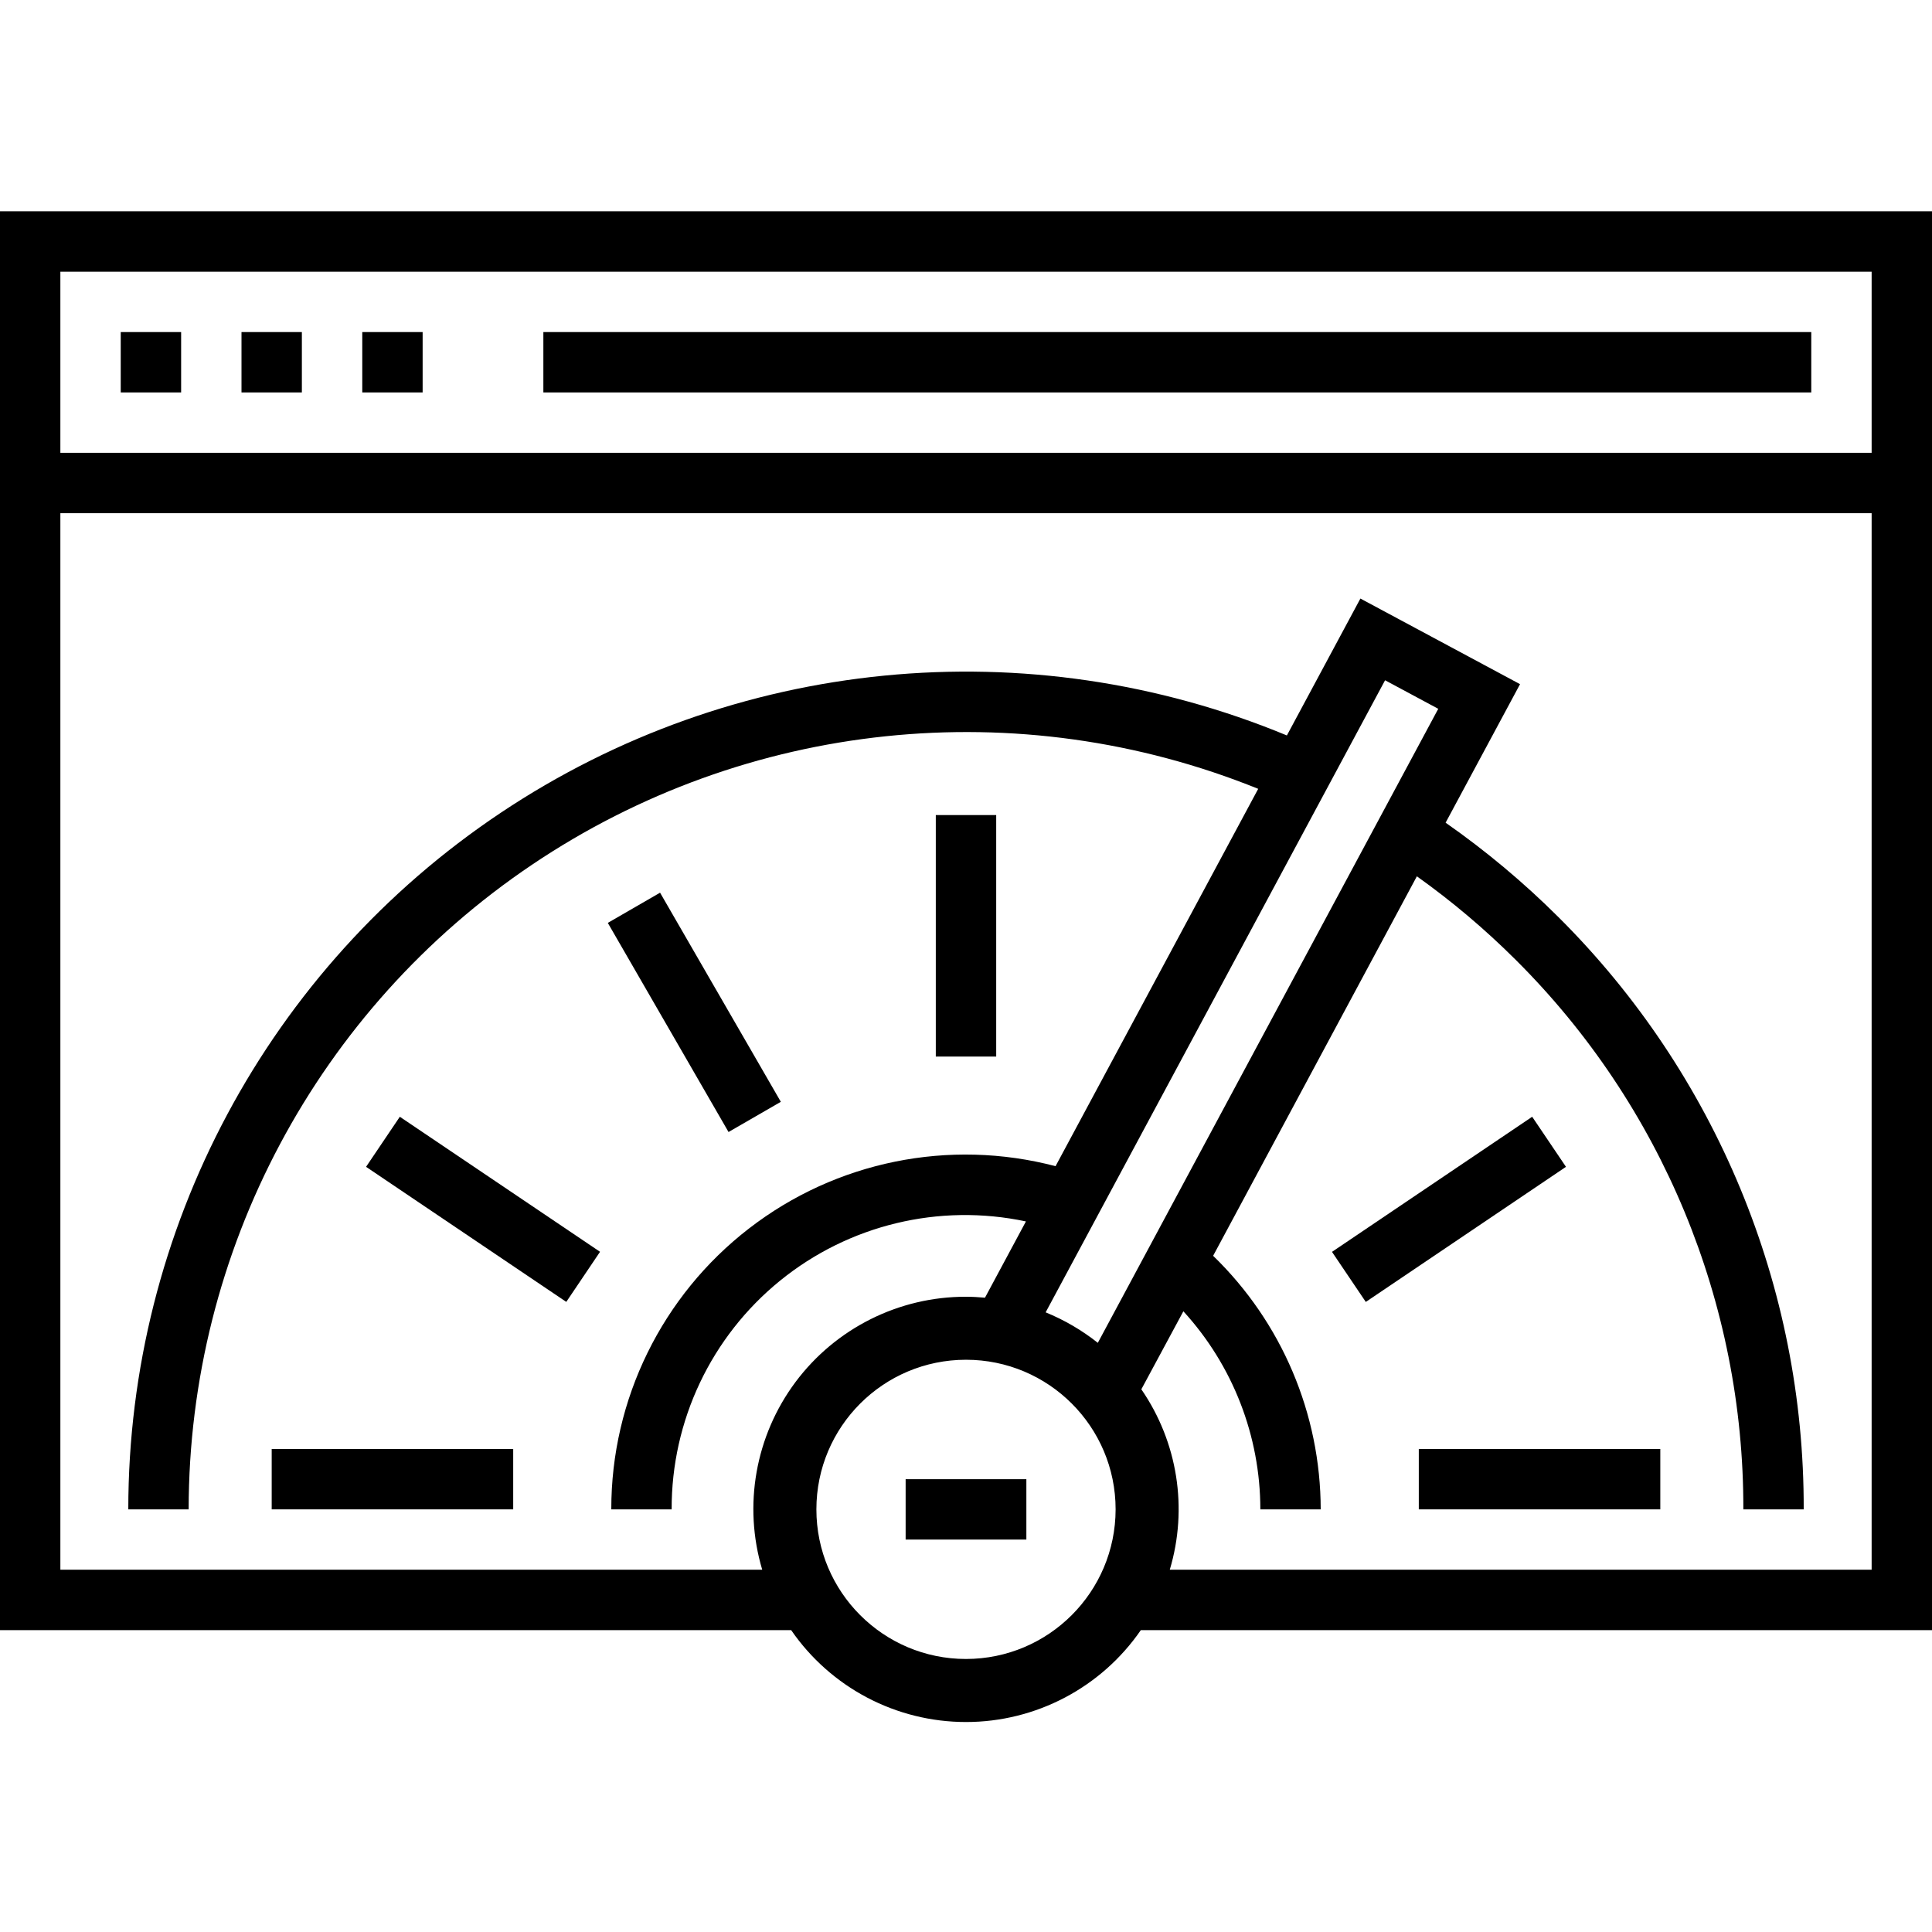 <?xml version="1.0" encoding="UTF-8"?> <svg xmlns="http://www.w3.org/2000/svg" width="57" height="57" viewBox="0 0 57 57" fill="none"><path d="M27.609 24.047H29.391V31.172H27.609V24.047Z" fill="black"></path><path d="M10.8 34.425L11.796 32.948L17.703 36.932L16.707 38.41L10.8 34.425Z" fill="black"></path><path d="M17.932 27.228L19.474 26.337L23.037 32.507L21.494 33.398L17.932 27.228Z" fill="black"></path><path d="M39.298 36.934L45.204 32.948L46.201 34.425L40.295 38.411L39.298 36.934Z" fill="black"></path><path d="M26.719 43.641H30.281V45.422H26.719V43.641Z" fill="black"></path><path d="M0 6.234V48.094H23.342C24.511 49.791 26.44 50.805 28.5 50.805C30.56 50.805 32.489 49.791 33.658 48.094H57V6.234H0ZM28.5 48.945C26.062 48.945 24.086 46.969 24.086 44.531C24.086 42.093 26.062 40.117 28.5 40.117C30.938 40.117 32.914 42.093 32.914 44.531C32.911 46.968 30.937 48.943 28.5 48.945ZM32.389 39.618C31.921 39.246 31.402 38.944 30.85 38.718L40.864 20.07L42.433 20.912L32.389 39.618ZM55.219 46.312H34.512C35.054 44.502 34.745 42.545 33.673 40.989L34.913 38.687C36.373 40.283 37.183 42.368 37.184 44.531H38.965C38.961 41.711 37.816 39.012 35.791 37.05L41.802 25.854C42.84 26.593 43.815 27.418 44.717 28.317C49.031 32.608 51.449 38.447 51.434 44.531H53.215C53.233 37.973 50.626 31.68 45.976 27.055C44.95 26.033 43.837 25.102 42.65 24.272L44.846 20.185L40.136 17.659L37.967 21.698C30.34 18.537 21.639 19.393 14.774 23.979C7.908 28.565 3.786 36.275 3.785 44.531H5.566C5.571 36.903 9.366 29.776 15.693 25.514C22.019 21.252 30.05 20.412 37.121 23.273L31.142 34.406C28.006 33.582 24.664 34.261 22.098 36.244C19.531 38.226 18.03 41.288 18.035 44.531H19.816C19.807 41.916 20.982 39.436 23.012 37.786C25.042 36.136 27.709 35.493 30.268 36.036L29.06 38.286C28.876 38.27 28.689 38.258 28.5 38.258C26.52 38.254 24.655 39.188 23.47 40.774C22.286 42.362 21.922 44.415 22.488 46.312H1.781V15.141H55.219V46.312ZM55.219 13.359H1.781V8.016H55.219V13.359Z" fill="black"></path><path d="M3.562 9.797H5.344V11.578H3.562V9.797Z" fill="black"></path><path d="M10.688 9.797H12.469V11.578H10.688V9.797Z" fill="black"></path><path d="M7.125 9.797H8.906V11.578H7.125V9.797Z" fill="black"></path><path d="M16.031 9.797H53.438V11.578H16.031V9.797Z" fill="black"></path><path d="M8.016 42.75H15.141V44.531H8.016V42.75Z" fill="black"></path><path d="M41.859 42.75H48.984V44.531H41.859V42.75Z" fill="black"></path></svg> 
